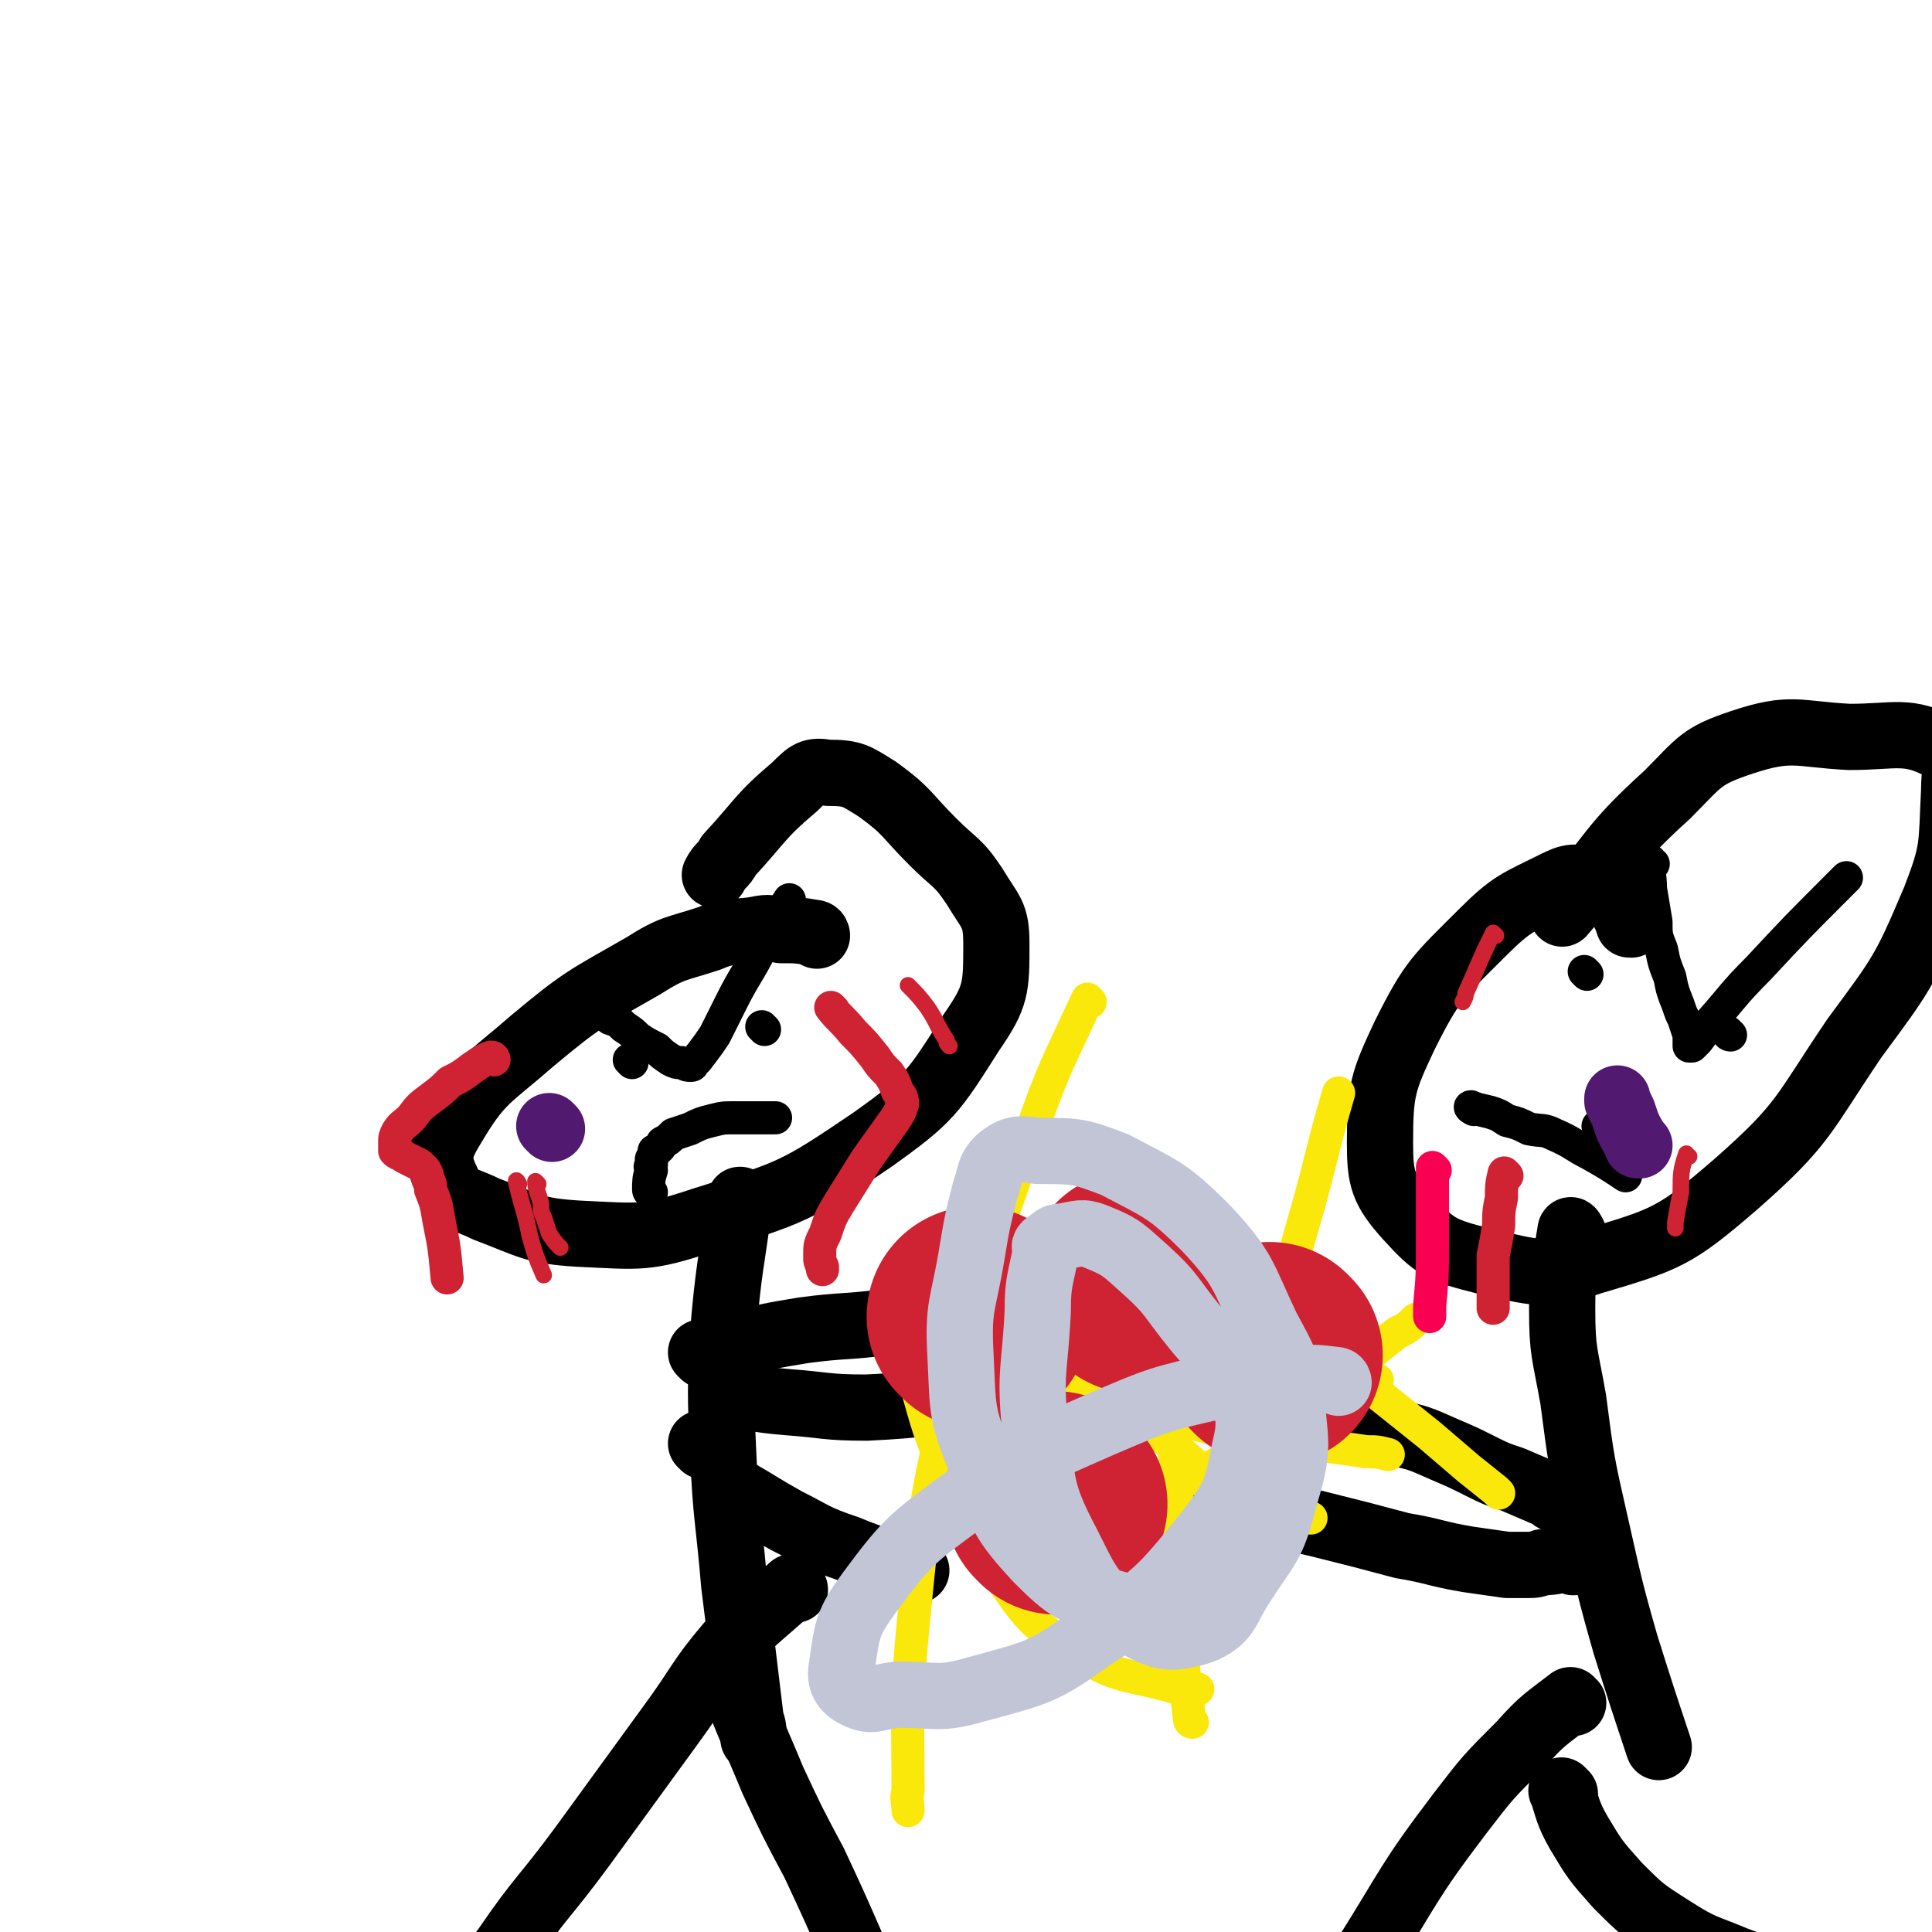<svg viewBox='0 0 700 700' version='1.1' xmlns='http://www.w3.org/2000/svg' xmlns:xlink='http://www.w3.org/1999/xlink'><g fill='none' stroke='#000000' stroke-width='24' stroke-linecap='round' stroke-linejoin='round'><path d='M296,339c0,0 0,-1 -1,-1 -6,-1 -6,-1 -12,-1 -5,-1 -5,-1 -10,0 -8,1 -9,0 -16,3 -12,4 -13,3 -24,10 -21,12 -22,12 -40,27 -16,14 -19,14 -29,31 -5,8 -6,12 -2,20 3,7 6,6 14,10 16,6 17,8 34,9 22,1 24,2 45,-5 32,-10 33,-10 61,-29 21,-15 22,-17 36,-39 9,-13 9,-16 9,-32 0,-11 -2,-11 -8,-21 -6,-9 -7,-8 -15,-16 -10,-10 -9,-11 -20,-19 -8,-5 -9,-6 -18,-6 -6,-1 -7,0 -12,5 -13,11 -12,12 -24,25 -2,4 -3,3 -5,7 '/><path d='M269,436c0,0 -1,-2 -1,-1 -3,23 -4,24 -6,48 -1,21 -1,22 0,43 1,24 2,24 4,48 3,24 3,24 6,49 1,3 1,3 1,7 '/><path d='M288,576c0,0 0,-1 -1,-1 -11,10 -12,10 -23,21 -11,13 -10,14 -21,29 -16,22 -16,22 -32,44 -14,19 -15,18 -28,37 -9,12 -9,12 -16,25 -2,5 -1,5 -3,11 '/><path d='M267,612c0,0 -1,-2 -1,-1 6,16 7,17 14,34 7,15 7,15 15,30 7,15 7,15 14,31 10,20 10,20 20,39 1,4 1,4 3,7 '/><path d='M269,542c0,0 -1,-1 -1,-1 7,4 8,5 17,10 10,5 10,6 22,10 12,5 12,4 25,8 '/><path d='M255,524c0,0 -1,-1 -1,-1 '/><path d='M591,335c-1,0 -1,0 -1,-1 -2,-4 -2,-5 -4,-9 -1,-2 -1,-3 -3,-4 -3,-2 -3,-2 -6,-2 -6,-1 -7,-2 -13,1 -14,7 -16,7 -27,18 -16,16 -18,17 -28,37 -8,17 -9,20 -9,39 0,13 1,17 10,27 10,11 12,12 28,16 18,4 21,6 39,0 27,-8 30,-9 52,-28 25,-22 24,-25 43,-53 17,-23 18,-24 29,-50 7,-18 6,-19 7,-39 0,-8 2,-13 -4,-16 -13,-7 -17,-4 -34,-4 -19,-1 -21,-4 -39,2 -15,5 -15,7 -27,19 -21,19 -19,21 -38,43 '/><path d='M570,447c0,0 -1,-2 -1,-1 -2,13 -3,14 -3,28 0,16 1,16 4,33 3,23 3,23 8,45 5,22 5,23 11,44 6,19 6,19 12,37 '/><path d='M570,617c0,0 -1,-1 -1,-1 -9,7 -10,7 -18,16 -12,12 -12,12 -22,25 -19,25 -18,26 -35,53 -3,4 -3,4 -6,9 '/><path d='M567,650c0,0 -2,-2 -1,-1 2,6 2,8 6,15 6,10 6,10 14,19 9,9 9,9 20,16 11,7 11,6 23,11 8,3 8,3 16,6 '/><path d='M563,543c0,0 -1,-1 -1,-1 -7,-3 -7,-3 -14,-6 -6,-2 -6,-2 -12,-5 -6,-3 -6,-3 -13,-6 -9,-4 -9,-4 -18,-6 -10,-4 -10,-4 -20,-6 -7,-2 -7,-2 -13,-4 -3,-1 -3,-1 -6,-2 0,-1 0,-1 -1,-1 '/><path d='M570,566c0,0 -1,-1 -1,-1 -5,0 -5,1 -10,1 -3,1 -3,1 -5,1 -4,0 -4,0 -8,0 -7,-1 -7,-1 -14,-2 -12,-2 -12,-3 -24,-5 -15,-4 -15,-4 -31,-8 -14,-3 -14,-4 -28,-6 -12,-3 -12,-2 -23,-4 -8,0 -8,0 -15,-1 -4,-1 -4,-1 -8,-2 -2,0 -2,0 -4,-1 0,0 0,0 0,0 0,0 0,0 0,0 '/><path d='M255,491c0,0 -1,-1 -1,-1 6,-2 7,-2 13,-3 12,-3 12,-3 24,-5 15,-2 15,-1 30,-3 16,-1 16,-1 32,-2 18,-2 18,-1 36,-3 16,-1 16,-2 32,-4 '/><path d='M263,506c0,0 -2,-1 -1,-1 10,1 11,2 23,3 14,1 14,2 29,2 21,-1 21,-2 42,-4 4,0 4,-1 8,-1 '/></g>
<g fill='none' stroke='#FAE80B' stroke-width='12' stroke-linecap='round' stroke-linejoin='round'><path d='M432,624c0,0 -1,0 -1,-1 -1,-8 -1,-9 -2,-17 -1,-11 -1,-11 -2,-22 0,-14 1,-14 0,-29 -1,-20 -1,-20 -2,-41 0,-4 0,-4 -1,-7 '/><path d='M381,548c0,0 -2,-1 -1,-1 5,0 6,1 12,0 13,-2 14,-1 27,-6 21,-9 21,-10 40,-23 25,-16 24,-17 47,-35 4,-2 4,-2 7,-5 '/><path d='M360,547c0,0 -2,-1 -1,-1 22,-2 24,1 46,-3 21,-4 21,-5 40,-13 24,-10 23,-12 45,-25 5,-2 5,-2 9,-5 '/><path d='M406,507c0,0 -2,-1 -1,-1 9,8 9,9 19,17 11,9 10,10 21,16 12,7 13,5 26,10 2,1 2,1 4,1 '/><path d='M333,503c0,0 -1,-2 -1,-1 4,14 4,15 10,30 8,18 7,19 18,36 12,17 12,19 29,30 17,11 19,8 39,14 3,0 3,0 6,0 '/><path d='M395,363c0,0 -1,-1 -1,-1 -11,24 -12,24 -21,50 -16,46 -17,46 -29,93 -9,41 -9,41 -13,82 -3,31 -2,31 -2,62 -1,3 0,3 0,7 '/><path d='M454,522c0,0 -1,0 -1,-1 2,-13 2,-13 5,-27 7,-25 7,-25 14,-50 7,-24 6,-24 13,-48 '/><path d='M368,491c0,0 -2,-1 -1,-1 18,8 18,10 38,17 20,7 20,7 40,12 25,5 25,3 50,7 4,0 4,0 8,1 '/><path d='M543,541c0,0 -1,-1 -1,-1 -5,-4 -5,-4 -10,-8 -7,-6 -7,-6 -14,-12 -10,-8 -10,-8 -20,-16 -16,-13 -15,-13 -32,-24 -17,-12 -18,-11 -36,-21 -3,-2 -3,-2 -5,-3 '/><path d='M411,480c0,0 -1,-2 -1,-1 -1,7 -1,8 -2,17 0,16 0,16 0,33 1,25 1,25 2,50 0,5 0,5 1,10 '/></g>
<g fill='none' stroke='#CF2233' stroke-width='24' stroke-linecap='round' stroke-linejoin='round'><path d='M411,476c0,0 -1,-1 -1,-1 '/><path d='M359,501c0,0 -1,-1 -1,-1 '/><path d='M454,497c0,0 -1,-1 -1,-1 '/><path d='M396,544c0,0 -1,-1 -1,-1 '/></g>
<g fill='none' stroke='#CF2233' stroke-width='80' stroke-linecap='round' stroke-linejoin='round'><path d='M461,491c0,0 -1,-1 -1,-1 '/><path d='M383,545c0,0 -1,-1 -1,-1 '/><path d='M412,465c0,0 -1,-1 -1,-1 '/><path d='M355,478c0,0 -1,-1 -1,-1 '/></g>
<g fill='none' stroke='#CF2233' stroke-width='6' stroke-linecap='round' stroke-linejoin='round'><path d='M195,429c0,0 -1,-1 -1,-1 0,3 1,4 2,8 0,3 0,3 1,5 1,3 1,3 2,6 2,3 2,3 4,5 '/><path d='M188,429c0,0 -1,-2 -1,-1 2,9 3,10 5,20 2,7 2,7 5,14 '/><path d='M612,419c-1,0 -1,-1 -1,-1 -2,6 -2,7 -2,14 -1,5 -1,5 -2,11 0,1 0,1 0,2 '/><path d='M542,339c0,0 -1,-1 -1,-1 -5,10 -5,11 -10,22 0,1 0,1 -1,3 '/><path d='M330,358c0,0 -1,-1 -1,-1 3,3 4,4 7,8 4,6 3,6 7,12 0,1 0,1 1,2 '/></g>
<g fill='none' stroke='#CF2233' stroke-width='12' stroke-linecap='round' stroke-linejoin='round'><path d='M302,366c0,0 -1,-1 -1,-1 3,4 4,4 8,9 4,4 4,4 8,9 2,3 2,3 5,6 2,3 2,3 3,6 1,2 2,2 2,5 -1,3 -1,3 -3,6 -5,7 -5,7 -10,14 -5,8 -5,8 -10,16 -3,5 -3,5 -5,11 -2,4 -2,4 -2,8 0,2 0,2 1,4 0,1 0,1 0,1 '/><path d='M179,384c0,0 0,-1 -1,-1 -3,1 -4,2 -7,4 -4,3 -4,3 -8,5 -3,3 -3,3 -7,6 -4,3 -4,3 -7,7 -3,3 -3,2 -5,5 -1,2 -1,2 -1,4 0,1 0,2 0,3 1,1 1,1 2,1 1,1 1,1 3,2 2,1 2,1 4,2 1,1 1,1 2,2 1,2 1,2 1,3 1,2 1,2 1,4 2,5 2,5 3,11 2,10 2,10 3,21 '/><path d='M546,426c0,0 -1,-1 -1,-1 -1,4 -1,5 -1,9 -1,5 -1,5 -1,10 -1,6 -1,6 -2,11 0,8 0,8 0,16 0,1 0,1 0,3 '/></g>
<g fill='none' stroke='#000000' stroke-width='12' stroke-linecap='round' stroke-linejoin='round'><path d='M229,385c0,0 -1,-1 -1,-1 '/><path d='M277,373c0,0 -1,-1 -1,-1 '/><path d='M236,432c0,0 -1,0 -1,-1 0,-3 0,-4 1,-7 0,-1 -1,-1 0,-2 0,-1 0,-1 0,-2 1,-2 1,-2 1,-3 2,-1 2,-1 3,-3 2,-1 2,-1 4,-3 3,-1 3,-1 6,-2 4,-2 4,-2 8,-3 4,-1 4,-1 8,-1 3,0 3,0 7,0 3,0 3,0 7,0 0,0 0,0 1,0 '/><path d='M211,363c0,0 -1,-1 -1,-1 5,3 6,3 11,7 3,1 3,1 5,3 3,2 3,2 5,4 3,2 3,2 7,4 2,2 2,2 5,4 2,1 2,1 4,1 2,1 2,1 3,1 1,0 1,0 1,-1 2,-1 2,-2 3,-3 3,-4 3,-4 5,-7 3,-6 3,-6 6,-12 5,-10 6,-10 11,-20 5,-9 5,-9 10,-17 '/><path d='M575,353c0,0 -1,-1 -1,-1 '/><path d='M627,375c-1,0 -1,-1 -1,-1 '/><path d='M580,409c0,0 -1,-1 -1,-1 '/><path d='M534,402c0,0 -2,-1 -1,-1 2,1 3,1 7,2 3,1 3,1 6,3 4,1 4,1 8,3 5,1 5,0 9,2 7,3 7,4 13,7 7,4 7,4 13,8 '/><path d='M599,313c-1,0 -1,-1 -1,-1 -1,4 0,5 0,10 1,6 1,6 2,12 0,5 0,5 2,10 1,5 1,5 3,10 1,5 1,5 3,10 1,3 1,3 2,5 1,3 1,3 2,6 0,2 0,2 0,4 0,0 0,0 1,0 0,0 0,0 0,0 1,-1 1,-1 2,-2 3,-4 3,-4 5,-7 8,-9 8,-10 17,-19 14,-15 14,-15 28,-29 2,-2 2,-2 4,-4 '/></g>
<g fill='none' stroke='#511970' stroke-width='24' stroke-linecap='round' stroke-linejoin='round'><path d='M200,409c0,0 -1,-1 -1,-1 '/><path d='M594,415c-1,0 -1,0 -1,-1 -3,-5 -3,-5 -5,-11 -1,-2 -1,-2 -2,-4 0,0 0,0 0,-1 '/></g>
<g fill='none' stroke='#F90052' stroke-width='12' stroke-linecap='round' stroke-linejoin='round'><path d='M520,424c0,0 -1,-1 -1,-1 0,4 0,5 0,10 0,3 0,3 0,7 0,6 0,6 0,11 0,11 0,11 -1,22 0,2 0,2 0,4 '/></g>
<g fill='none' stroke='#C1C5D6' stroke-width='24' stroke-linecap='round' stroke-linejoin='round'><path d='M485,501c0,0 0,-1 -1,-1 -8,-1 -8,-1 -16,0 -13,0 -13,-1 -26,2 -22,5 -22,5 -43,14 -25,11 -26,11 -49,27 -19,14 -21,15 -35,34 -8,11 -8,13 -10,27 -1,5 1,8 5,10 6,3 7,1 15,0 15,0 15,2 29,-2 22,-6 24,-6 42,-19 23,-15 24,-16 41,-37 10,-13 11,-15 14,-31 3,-12 1,-14 -4,-26 -4,-10 -7,-9 -14,-18 -9,-11 -8,-12 -18,-21 -8,-7 -8,-8 -18,-12 -5,-2 -6,-1 -12,0 -3,0 -3,1 -6,3 -1,1 0,1 0,2 -2,11 -3,11 -3,22 -1,21 -3,22 -1,42 3,22 2,24 12,43 8,16 9,19 24,28 10,6 14,6 24,3 10,-4 9,-8 15,-17 9,-14 11,-14 15,-30 5,-17 5,-18 3,-35 -1,-14 -2,-15 -9,-28 -9,-19 -8,-21 -22,-36 -14,-14 -16,-14 -33,-23 -13,-5 -14,-5 -28,-5 -7,-1 -9,-1 -14,3 -4,4 -3,6 -5,11 -3,12 -3,12 -5,24 -3,18 -5,18 -4,36 1,20 0,21 8,40 7,18 7,20 20,34 11,11 13,12 28,16 14,4 15,0 30,-1 '/></g>
</svg>